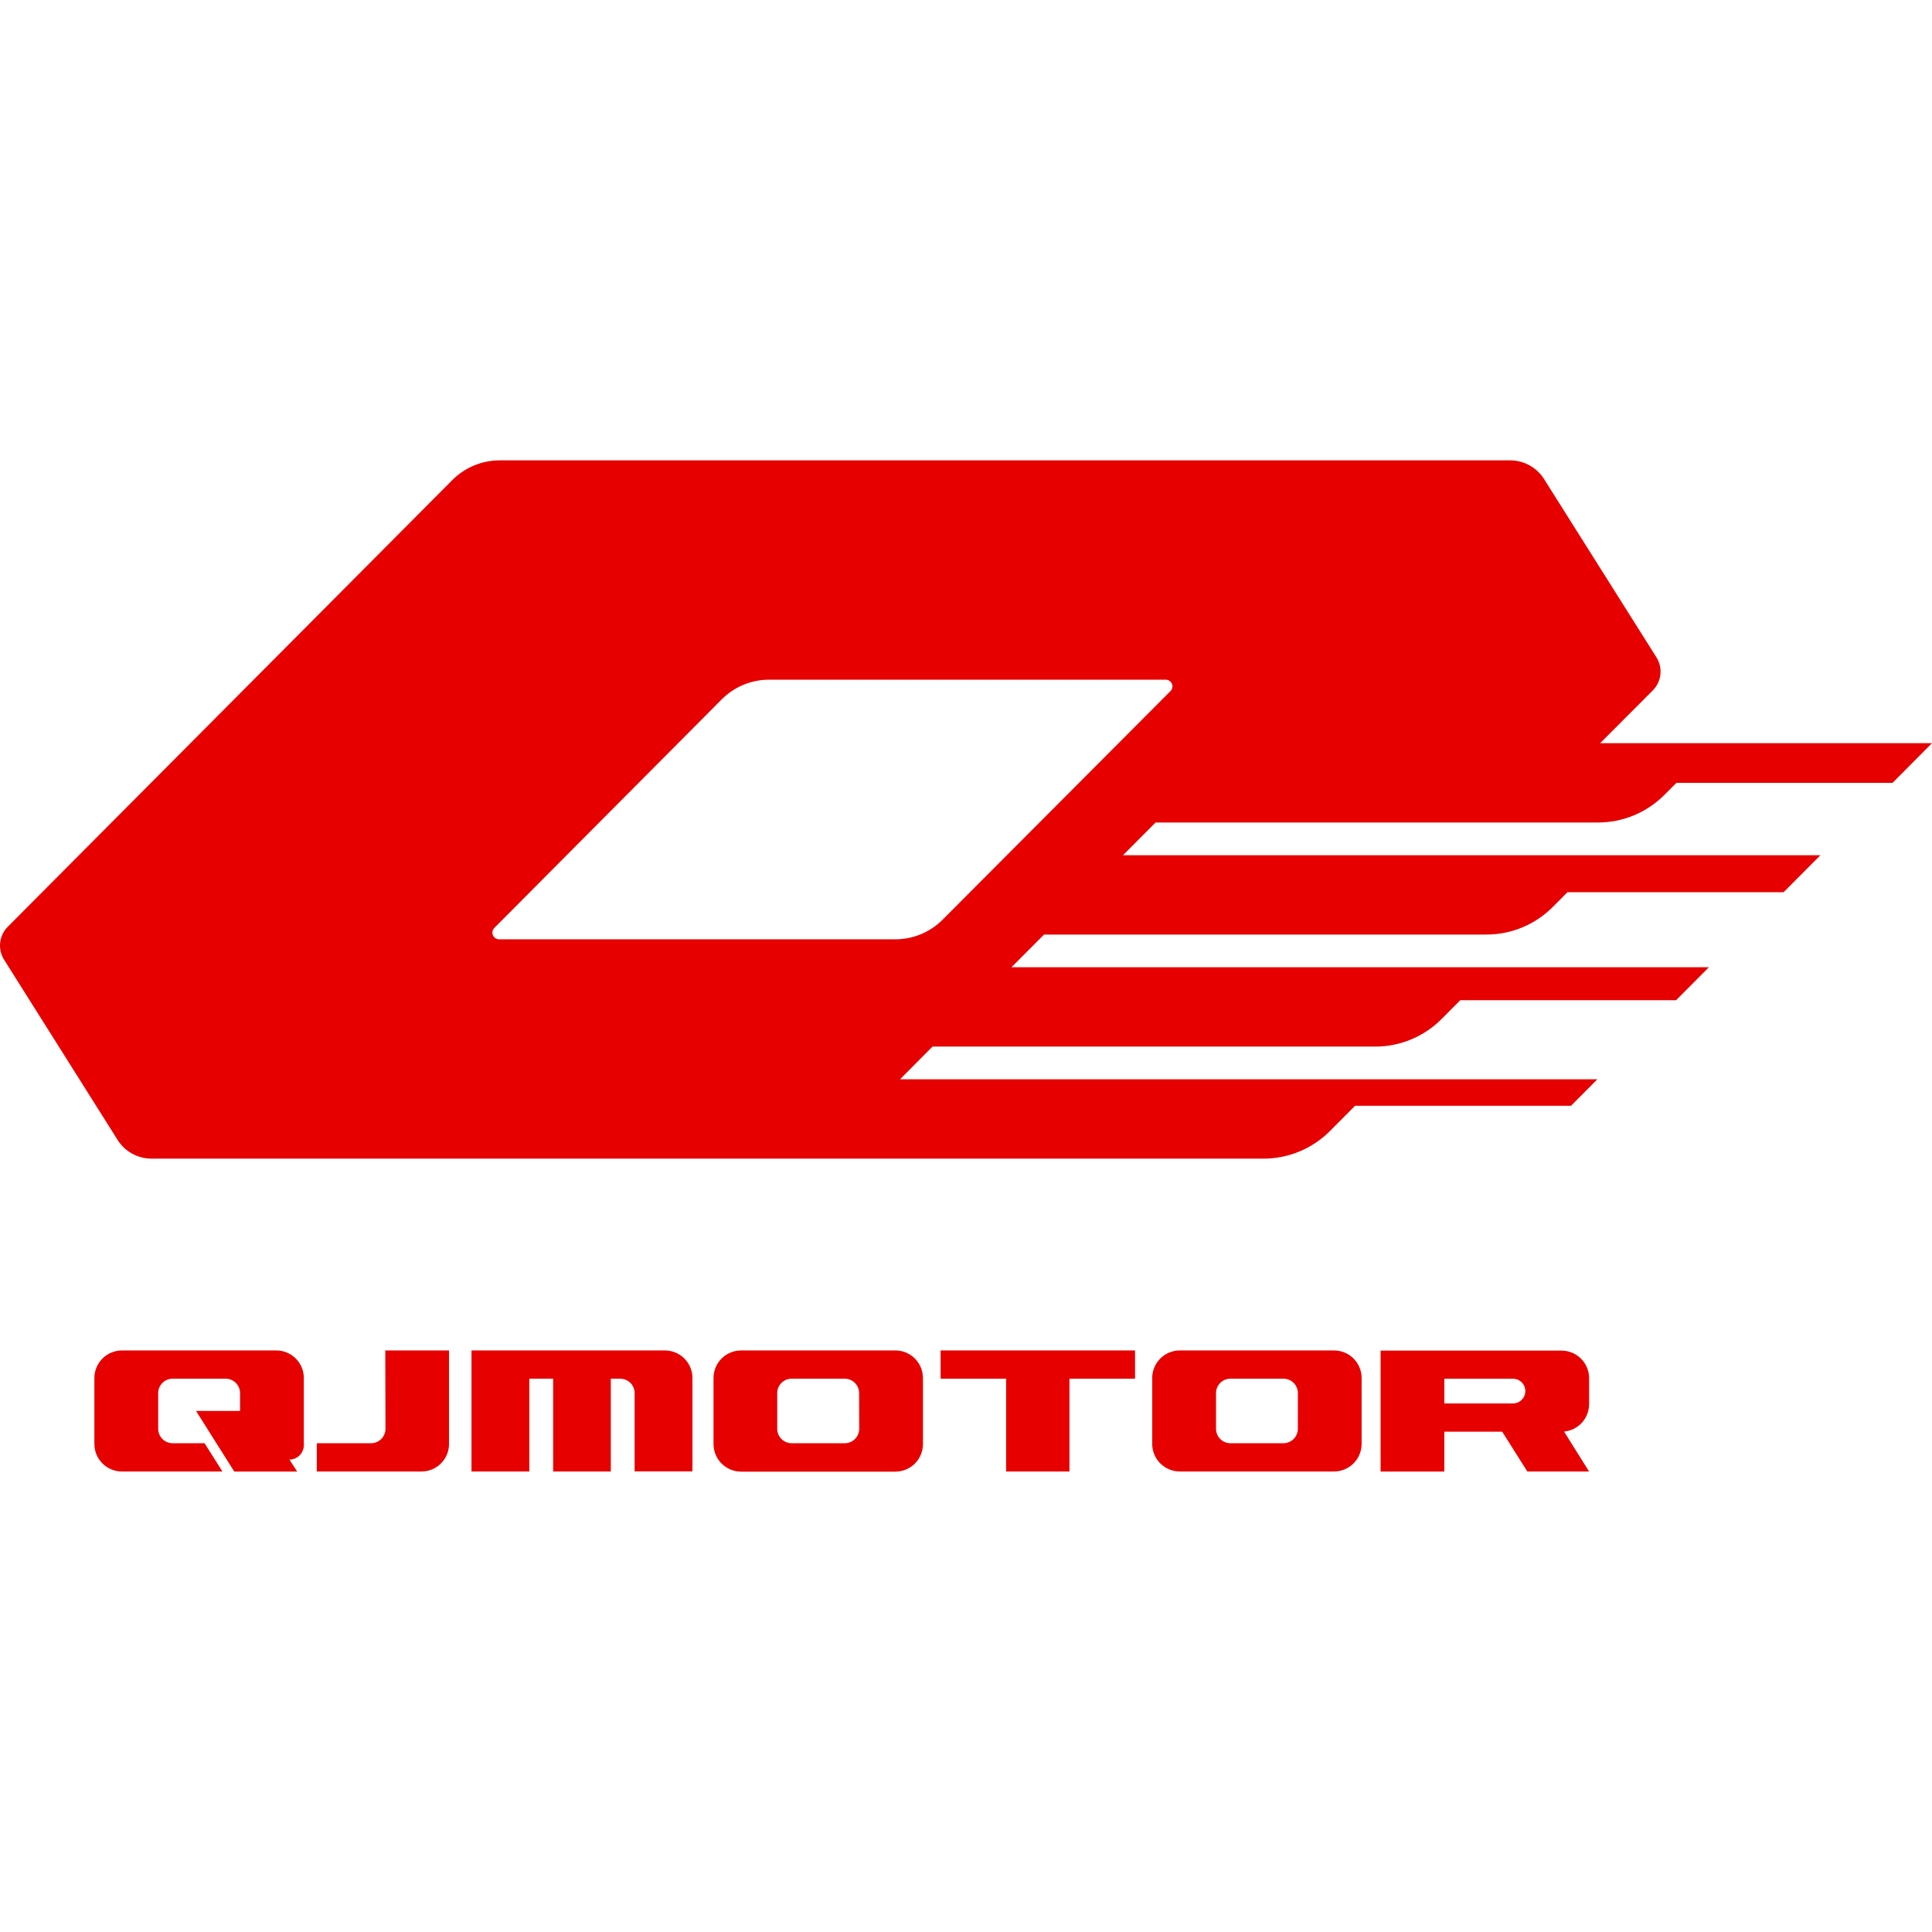 <svg width="200" height="200" viewBox="0 0 200 200" fill="none" xmlns="http://www.w3.org/2000/svg">
<g id="&#233;&#146;&#177;&#230;&#177;&#159;logo 2" clip-path="url(#clip0_3868_6522)">
<path id="Vector" fill-rule="evenodd" clip-rule="evenodd" d="M169.139 84.405C167.961 84.894 166.698 85.145 165.422 85.145H119.624L116.253 88.532H188.447L184.636 92.364H162.262L160.738 93.895C159.838 94.798 158.769 95.514 157.591 96.004C156.413 96.493 155.151 96.744 153.875 96.744H108.078L104.706 100.13H176.903L173.507 103.542H151.167L149.225 105.494C148.325 106.397 147.256 107.114 146.077 107.603C144.899 108.092 143.636 108.344 142.36 108.343H96.531L93.169 111.729H165.356L162.632 114.469H140.277L137.666 117.093C136.766 117.996 135.696 118.712 134.518 119.201C133.34 119.69 132.076 119.942 130.801 119.942H15.687C14.991 119.942 14.307 119.767 13.696 119.434C13.085 119.101 12.569 118.619 12.193 118.034L0.426 99.355C0.092 98.827 -0.052 98.2 0.017 97.579C0.086 96.957 0.364 96.377 0.807 95.935L46.834 49.687C47.477 49.042 48.24 48.531 49.082 48.183C49.923 47.835 50.825 47.656 51.735 47.656H156.329C157.025 47.656 157.71 47.831 158.32 48.164C158.931 48.498 159.448 48.979 159.823 49.564L171.477 68.052C171.809 68.581 171.953 69.207 171.884 69.828C171.815 70.449 171.537 71.029 171.097 71.472L165.648 76.933H200L195.916 81.041H173.544L172.288 82.296C171.387 83.199 170.318 83.916 169.139 84.405ZM95.334 96.708C96.175 96.359 96.938 95.848 97.58 95.204L121.17 71.541C121.266 71.444 121.331 71.321 121.357 71.187C121.383 71.053 121.369 70.915 121.317 70.789C121.264 70.663 121.176 70.555 121.063 70.48C120.95 70.403 120.817 70.362 120.68 70.361H79.617C78.706 70.361 77.805 70.54 76.963 70.889C76.122 71.239 75.358 71.75 74.716 72.395L51.173 96.057C51.077 96.154 51.012 96.277 50.986 96.411C50.96 96.545 50.974 96.683 51.026 96.809C51.079 96.935 51.167 97.043 51.28 97.119C51.393 97.195 51.527 97.236 51.663 97.237H92.682C93.592 97.237 94.494 97.057 95.334 96.708Z" fill="#E60000"/>
<path id="Vector_2" d="M12.635 139.797H28.593C28.97 139.796 29.343 139.871 29.691 140.015C30.039 140.159 30.355 140.37 30.621 140.637C30.886 140.904 31.096 141.22 31.239 141.568C31.382 141.916 31.454 142.289 31.453 142.665V149.604C31.453 149.999 31.295 150.378 31.015 150.658C30.736 150.938 30.356 151.095 29.96 151.095L30.765 152.334H24.251L20.292 146.058H24.851V144.213C24.851 143.817 24.694 143.438 24.414 143.158C24.134 142.879 23.755 142.722 23.359 142.722H17.87C17.474 142.722 17.094 142.879 16.814 143.158C16.535 143.438 16.377 143.817 16.377 144.213V147.909C16.377 148.305 16.534 148.684 16.814 148.964C17.094 149.245 17.474 149.402 17.87 149.403H21.178L23.026 152.331H12.629C12.253 152.331 11.881 152.258 11.534 152.114C11.187 151.971 10.872 151.761 10.606 151.496C10.341 151.23 10.13 150.915 9.986 150.569C9.843 150.222 9.769 149.85 9.77 149.475V142.665C9.768 142.288 9.84 141.915 9.983 141.567C10.127 141.218 10.337 140.901 10.604 140.635C10.87 140.368 11.187 140.157 11.536 140.013C11.884 139.869 12.258 139.796 12.635 139.797Z" fill="#E60000"/>
<path id="Vector_3" d="M39.465 148.965C39.746 148.685 39.903 148.305 39.903 147.909L39.884 139.797H46.483V149.475C46.483 149.85 46.41 150.221 46.266 150.568C46.123 150.914 45.913 151.229 45.647 151.494C45.382 151.76 45.067 151.97 44.72 152.113C44.374 152.257 44.002 152.331 43.627 152.331H32.793V149.403H38.408C38.804 149.403 39.185 149.246 39.465 148.965Z" fill="#E60000"/>
<path id="Vector_4" fill-rule="evenodd" clip-rule="evenodd" d="M76.726 139.797H92.678C93.055 139.796 93.429 139.869 93.777 140.013C94.126 140.157 94.442 140.368 94.709 140.635C94.975 140.901 95.186 141.218 95.329 141.567C95.472 141.915 95.545 142.288 95.543 142.665V149.488C95.543 149.863 95.47 150.234 95.326 150.581C95.183 150.928 94.972 151.243 94.707 151.508C94.441 151.773 94.126 151.984 93.779 152.127C93.431 152.27 93.059 152.344 92.684 152.344H76.722C76.347 152.344 75.975 152.27 75.628 152.127C75.281 151.984 74.966 151.773 74.7 151.508C74.434 151.243 74.224 150.928 74.08 150.581C73.937 150.234 73.863 149.863 73.863 149.488V142.665C73.861 142.289 73.934 141.916 74.077 141.567C74.22 141.219 74.43 140.902 74.697 140.636C74.963 140.369 75.279 140.158 75.627 140.014C75.975 139.87 76.349 139.796 76.726 139.797ZM88.507 148.965C88.787 148.685 88.945 148.305 88.945 147.909L88.935 144.213C88.935 144.016 88.897 143.822 88.822 143.641C88.746 143.46 88.636 143.296 88.497 143.157C88.358 143.019 88.193 142.909 88.012 142.834C87.831 142.76 87.636 142.721 87.44 142.722H81.954C81.758 142.721 81.563 142.76 81.382 142.834C81.2 142.909 81.035 143.019 80.897 143.157C80.758 143.296 80.647 143.46 80.572 143.641C80.497 143.822 80.458 144.016 80.458 144.213V147.909C80.458 148.305 80.616 148.685 80.896 148.965C81.177 149.246 81.557 149.403 81.954 149.403H87.449C87.846 149.403 88.226 149.246 88.507 148.965Z" fill="#E60000"/>
<path id="Vector_5" d="M48.809 139.797H68.836C69.211 139.798 69.583 139.873 69.929 140.018C70.276 140.163 70.59 140.375 70.855 140.641C71.119 140.908 71.328 141.224 71.47 141.571C71.612 141.918 71.684 142.29 71.682 142.665V152.322H65.697V144.213C65.697 143.817 65.54 143.438 65.26 143.158C64.98 142.879 64.6 142.722 64.204 142.722H63.23V152.331H57.261V142.722H54.794V152.331H48.809V139.797Z" fill="#E60000"/>
<path id="Vector_6" fill-rule="evenodd" clip-rule="evenodd" d="M122.133 139.797H138.098C138.474 139.797 138.847 139.871 139.195 140.016C139.542 140.16 139.858 140.371 140.123 140.638C140.388 140.904 140.598 141.221 140.741 141.569C140.884 141.917 140.956 142.289 140.954 142.665V149.472C140.954 149.847 140.881 150.219 140.737 150.565C140.594 150.912 140.383 151.227 140.117 151.492C139.852 151.758 139.537 151.968 139.189 152.111C138.842 152.255 138.47 152.328 138.095 152.328H122.133C121.758 152.328 121.386 152.254 121.04 152.11C120.693 151.967 120.378 151.756 120.113 151.491C119.847 151.226 119.637 150.911 119.494 150.565C119.35 150.218 119.277 149.847 119.277 149.472V142.65C119.277 142.275 119.351 141.904 119.495 141.558C119.638 141.212 119.849 140.897 120.114 140.632C120.379 140.368 120.694 140.157 121.04 140.014C121.387 139.871 121.758 139.797 122.133 139.797ZM133.915 148.965C134.195 148.685 134.353 148.305 134.353 147.909L134.356 144.213C134.356 144.016 134.317 143.822 134.242 143.641C134.167 143.46 134.056 143.296 133.918 143.157C133.779 143.019 133.614 142.909 133.432 142.834C133.251 142.76 133.056 142.721 132.86 142.722H127.374C126.978 142.722 126.599 142.879 126.319 143.158C126.039 143.438 125.882 143.817 125.882 144.213V147.909C125.882 148.305 126.039 148.684 126.319 148.964C126.598 149.245 126.978 149.402 127.374 149.403H132.857C133.254 149.403 133.634 149.246 133.915 148.965Z" fill="#E60000"/>
<path id="Vector_7" d="M104.152 142.722H97.371V139.797H117.499V142.722H110.709V152.331H104.152V142.722Z" fill="#E60000"/>
<path id="Vector_8" fill-rule="evenodd" clip-rule="evenodd" d="M164.504 142.667V145.353C164.504 146.065 164.238 146.75 163.758 147.276C163.279 147.802 162.62 148.13 161.911 148.196L164.5 152.33H158.11L155.508 148.209H149.516V152.336H142.918V139.814H161.644C162.02 139.814 162.391 139.888 162.738 140.031C163.085 140.174 163.4 140.384 163.666 140.649C163.931 140.914 164.142 141.228 164.286 141.575C164.429 141.921 164.504 142.292 164.504 142.667ZM149.519 145.284H156.62C156.788 145.284 156.955 145.251 157.111 145.187C157.266 145.122 157.408 145.028 157.527 144.909C157.646 144.79 157.74 144.649 157.804 144.494C157.869 144.338 157.902 144.172 157.902 144.004C157.902 143.836 157.869 143.669 157.804 143.514C157.74 143.359 157.646 143.217 157.527 143.098C157.408 142.98 157.266 142.885 157.111 142.821C156.955 142.757 156.788 142.723 156.62 142.723H149.519V145.284Z" fill="#E60000"/>
</g>
<defs>
<clipPath id="clip0_3868_6522">
<rect width="200" height="200" fill="white"/>
</clipPath>
</defs>
</svg>
